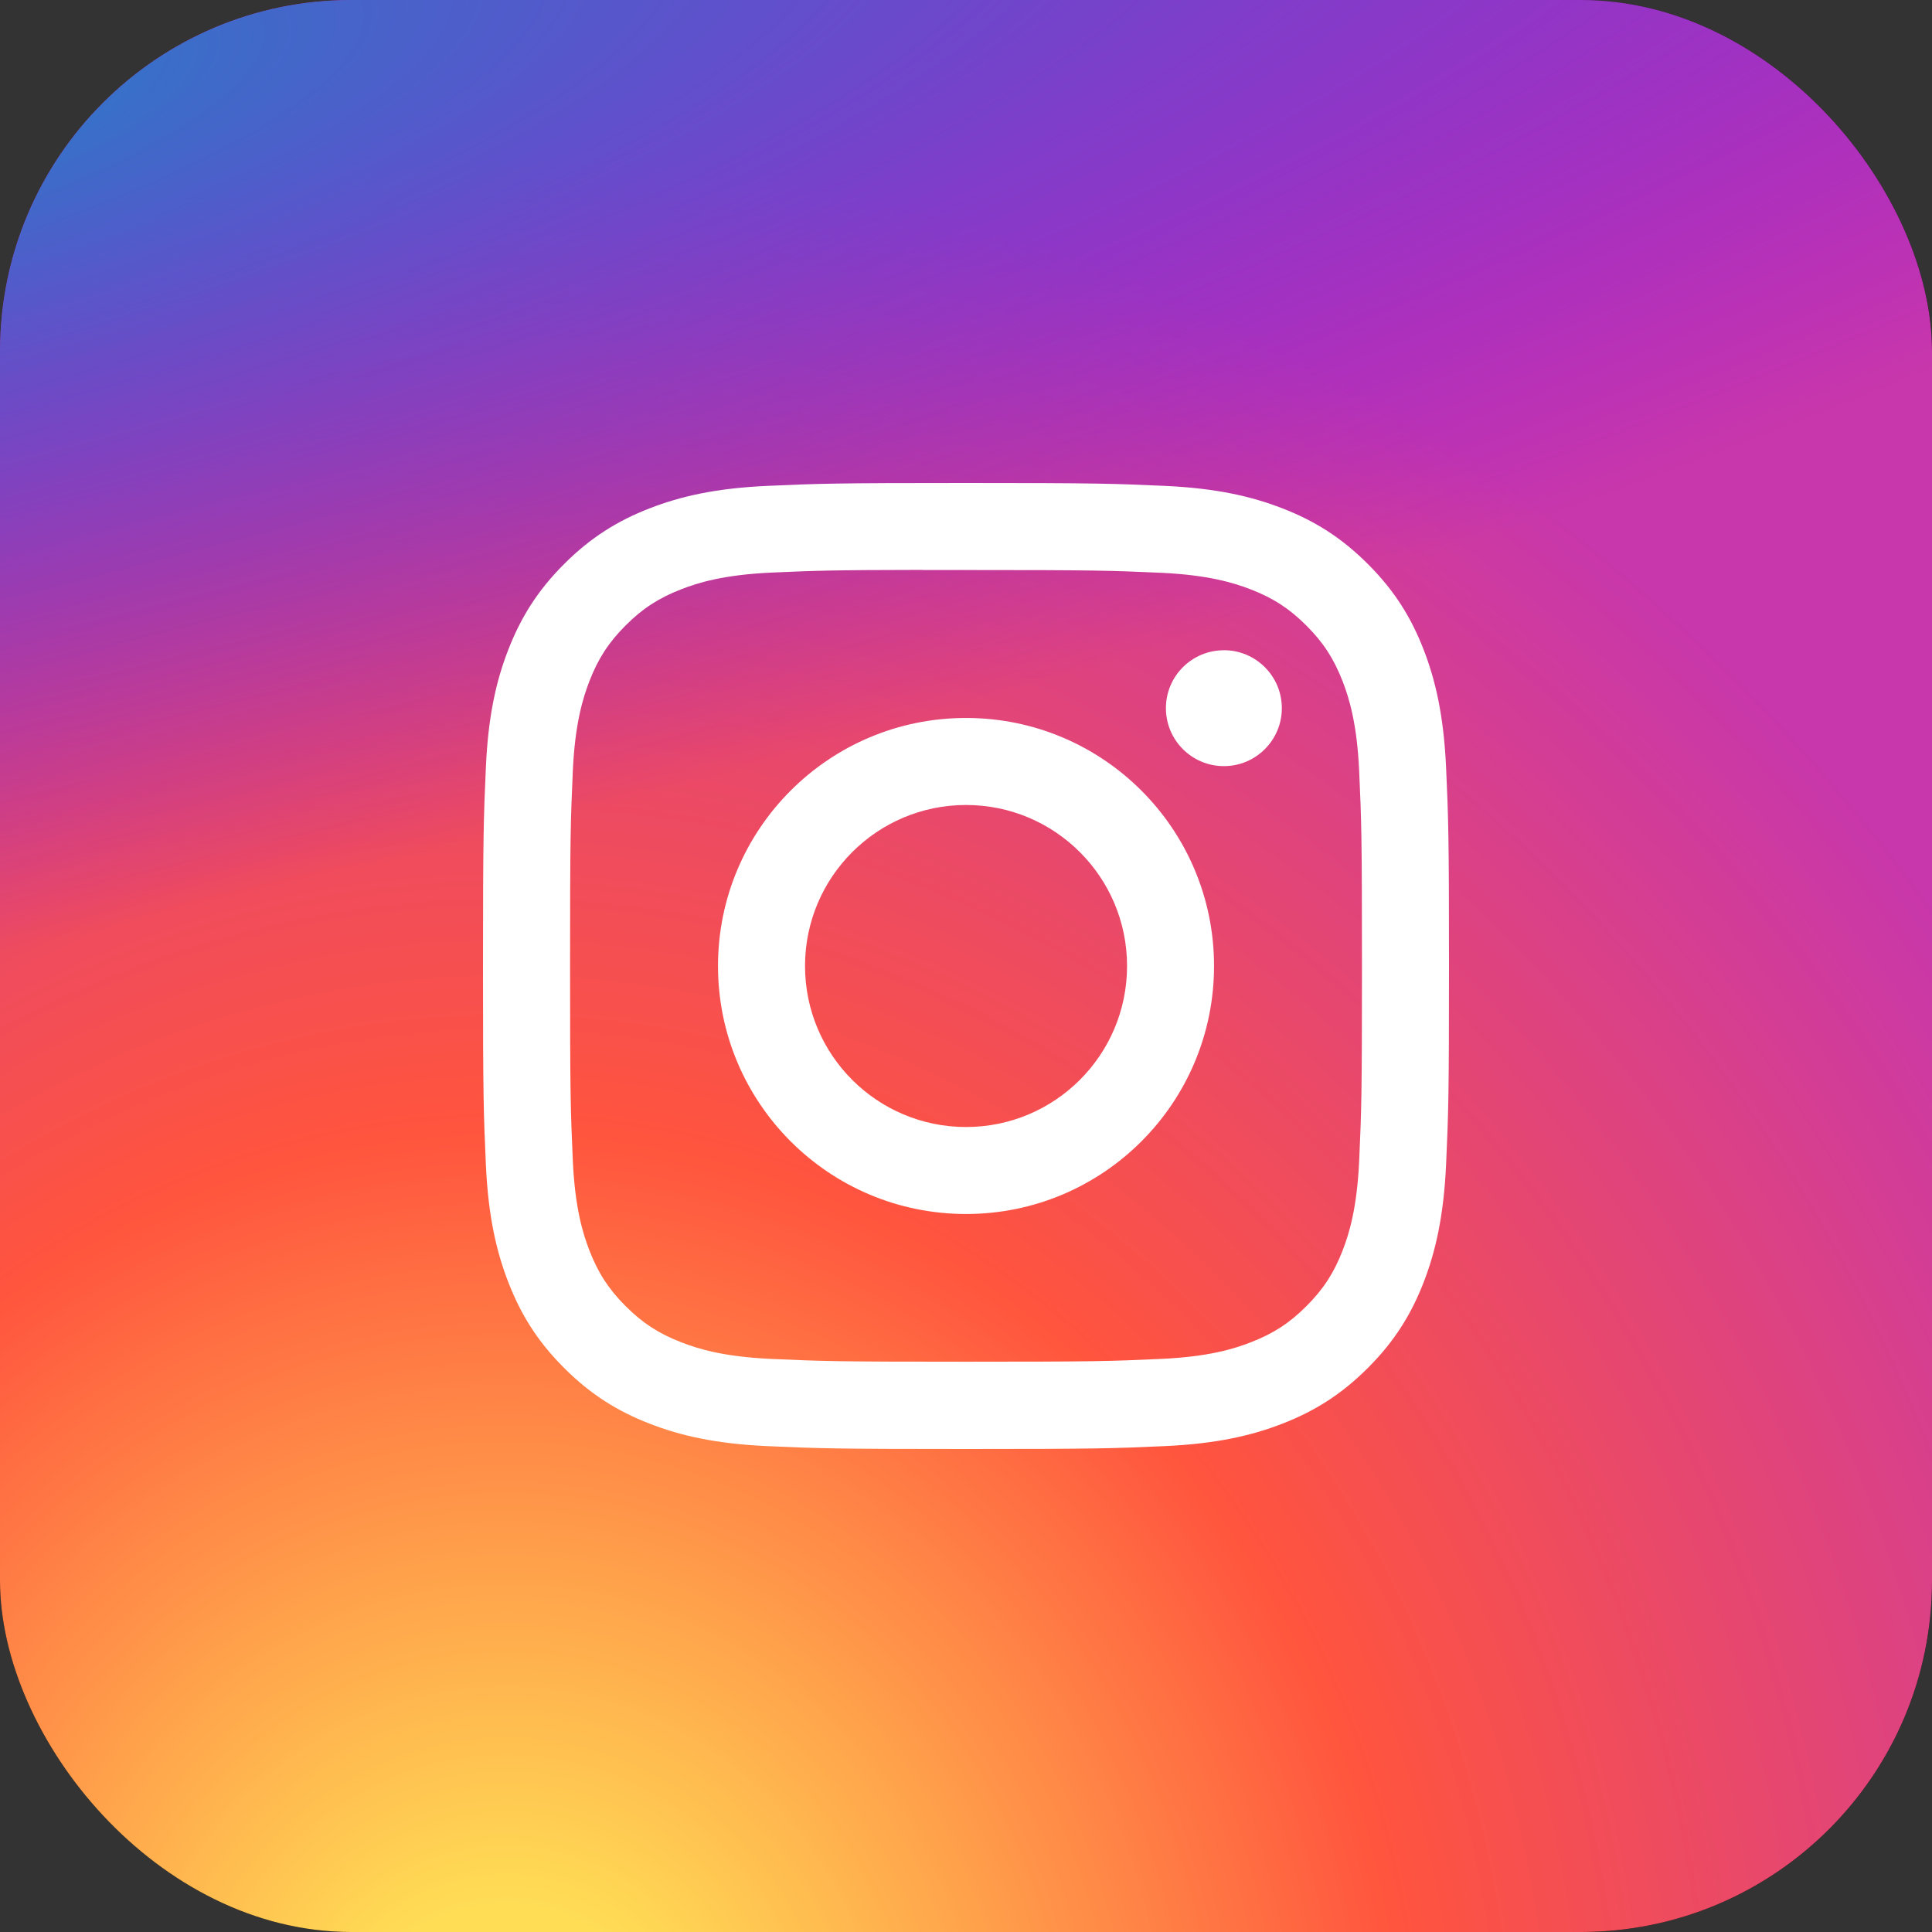 <svg width="44" height="44" viewBox="0 0 44 44" fill="none" xmlns="http://www.w3.org/2000/svg">
<rect x="0" y="0" width="44" height="44" fill="#333333" stroke="none"/>
<rect width="44" height="44" rx="8" fill="black"/>
<rect width="44" height="44" rx="8" fill="url(#paint0_radial_859_26)"/>
<rect width="44" height="44" rx="8" fill="url(#paint1_radial_859_26)"/>
<path d="M22.001 11C19.014 11 18.639 11.013 17.465 11.066C16.294 11.12 15.495 11.305 14.795 11.577C14.072 11.858 13.458 12.234 12.847 12.846C12.235 13.457 11.859 14.071 11.577 14.794C11.304 15.494 11.119 16.294 11.066 17.464C11.014 18.637 11 19.012 11 22C11 24.987 11.013 25.361 11.066 26.535C11.12 27.706 11.306 28.505 11.577 29.204C11.859 29.928 12.234 30.542 12.846 31.153C13.457 31.765 14.071 32.142 14.794 32.423C15.494 32.695 16.294 32.88 17.464 32.934C18.638 32.987 19.012 33 22 33C24.987 33 25.361 32.987 26.534 32.934C27.705 32.88 28.506 32.695 29.206 32.423C29.929 32.142 30.542 31.765 31.153 31.153C31.765 30.542 32.141 29.928 32.422 29.205C32.693 28.505 32.878 27.705 32.933 26.535C32.986 25.361 33 24.987 33 22C33 19.012 32.986 18.638 32.933 17.464C32.878 16.293 32.693 15.494 32.422 14.794C32.141 14.071 31.765 13.457 31.153 12.846C30.541 12.234 29.929 11.858 29.205 11.577C28.504 11.305 27.704 11.12 26.533 11.066C25.359 11.013 24.986 11 21.997 11H22.001ZM21.014 12.982C21.307 12.982 21.634 12.982 22.001 12.982C24.938 12.982 25.286 12.993 26.446 13.045C27.518 13.095 28.101 13.274 28.488 13.424C29.002 13.624 29.367 13.862 29.752 14.247C30.137 14.632 30.376 14.999 30.576 15.512C30.726 15.899 30.905 16.481 30.954 17.554C31.007 18.713 31.018 19.062 31.018 21.997C31.018 24.933 31.007 25.282 30.954 26.441C30.905 27.514 30.726 28.096 30.576 28.483C30.376 28.996 30.137 29.362 29.752 29.747C29.367 30.132 29.002 30.37 28.488 30.569C28.101 30.721 27.518 30.899 26.446 30.948C25.286 31.001 24.938 31.012 22.001 31.012C19.064 31.012 18.715 31.001 17.556 30.948C16.483 30.899 15.901 30.72 15.513 30.569C15 30.37 14.633 30.131 14.248 29.746C13.863 29.361 13.625 28.996 13.425 28.482C13.275 28.095 13.095 27.513 13.046 26.44C12.994 25.28 12.983 24.932 12.983 21.995C12.983 19.057 12.994 18.711 13.046 17.551C13.095 16.479 13.275 15.896 13.425 15.509C13.625 14.995 13.863 14.629 14.248 14.244C14.633 13.859 15 13.62 15.513 13.421C15.901 13.269 16.483 13.091 17.556 13.041C18.571 12.995 18.964 12.982 21.014 12.979V12.982ZM27.873 14.809C27.144 14.809 26.553 15.399 26.553 16.128C26.553 16.857 27.144 17.448 27.873 17.448C28.601 17.448 29.193 16.857 29.193 16.128C29.193 15.399 28.601 14.808 27.873 14.808V14.809ZM22.001 16.351C18.881 16.351 16.352 18.88 16.352 22C16.352 25.12 18.881 27.648 22.001 27.648C25.121 27.648 27.649 25.12 27.649 22C27.649 18.88 25.121 16.351 22.001 16.351ZM22.001 18.333C24.026 18.333 25.668 19.975 25.668 22C25.668 24.025 24.026 25.667 22.001 25.667C19.976 25.667 18.334 24.025 18.334 22C18.334 19.975 19.976 18.333 22.001 18.333Z" fill="white"/>
<defs>
<radialGradient id="paint0_radial_859_26" cx="0" cy="0" r="1" gradientUnits="userSpaceOnUse" gradientTransform="translate(11.688 47.389) rotate(-90) scale(43.607 40.558)">
<stop stop-color="#FFDD55"/>
<stop offset="0.1" stop-color="#FFDD55"/>
<stop offset="0.5" stop-color="#FF543E"/>
<stop offset="1" stop-color="#C837AB"/>
</radialGradient>
<radialGradient id="paint1_radial_859_26" cx="0" cy="0" r="1" gradientUnits="userSpaceOnUse" gradientTransform="translate(-7.37 3.17) rotate(78.681) scale(19.493 80.349)">
<stop stop-color="#3771C8"/>
<stop offset="0.128" stop-color="#3771C8"/>
<stop offset="1" stop-color="#6600FF" stop-opacity="0"/>
</radialGradient>
</defs>
</svg>
